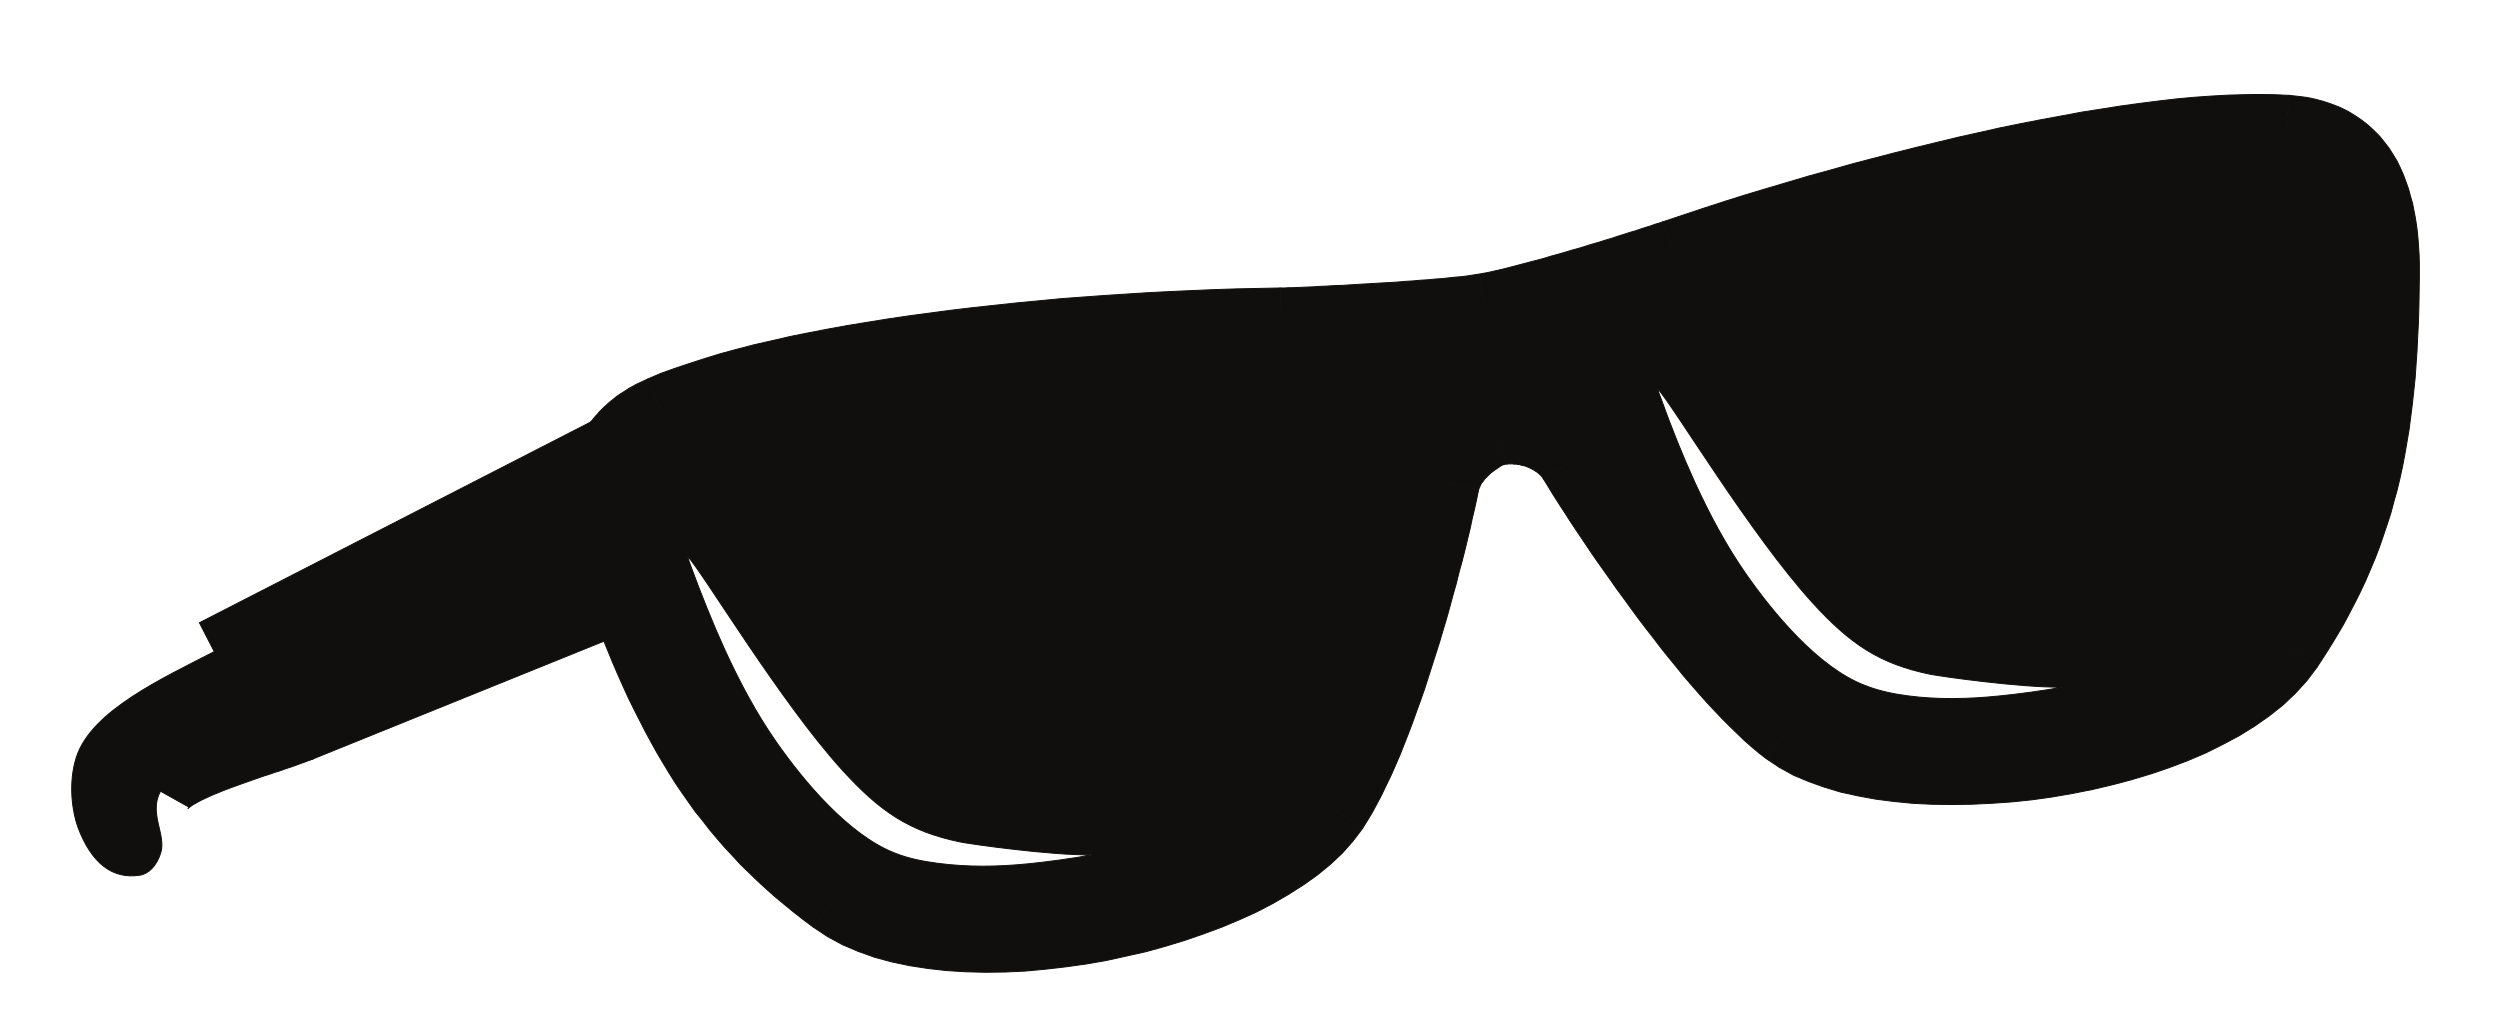 <?xml version="1.0" encoding="UTF-8"?>
<svg xmlns="http://www.w3.org/2000/svg" xmlns:xlink="http://www.w3.org/1999/xlink" width="302.5pt" height="123.75pt" viewBox="0 0 302.5 123.75" version="1.1">
<g id="surface1">
<path style="fill:none;stroke-width:0.12;stroke-linecap:butt;stroke-linejoin:round;stroke:rgb(6.476%,5.928%,5.235%);stroke-opacity:1;stroke-miterlimit:10;" d="M -0.001 0.001 L 4.733 6.321 L 5.671 5.696 L 6.772 5.103 L 8.022 4.536 L 9.437 4.024 L 10.999 3.599 L 12.671 3.204 L 14.429 2.892 L 16.327 2.638 L 18.284 2.466 L 20.323 2.353 L 22.421 2.298 L 24.577 2.353 L 26.761 2.438 L 28.972 2.606 L 31.183 2.86 L 33.421 3.177 L 35.605 3.544 L 37.812 3.97 L 39.968 4.478 L 42.097 5.048 L 44.163 5.669 L 46.175 6.349 L 48.077 7.087 L 49.917 7.853 L 51.647 8.704 L 53.265 9.583 L 54.765 10.517 L 56.128 11.45 L 57.347 12.442 L 58.421 13.438 L 59.327 14.431 L 60.097 15.45 L 66.644 11.056 L 65.425 9.438 L 64.034 7.907 L 62.503 6.462 L 60.858 5.161 L 59.073 3.911 L 57.202 2.751 L 55.218 1.7 L 53.179 0.681 L 51.054 -0.226 L 48.812 -1.077 L 46.573 -1.843 L 44.222 -2.55 L 41.866 -3.175 L 39.456 -3.741 L 37.022 -4.226 L 34.581 -4.647 L 32.147 -4.987 L 29.679 -5.245 L 27.214 -5.413 L 24.804 -5.526 L 22.421 -5.558 L 20.042 -5.526 L 17.718 -5.413 L 15.448 -5.187 L 13.237 -4.905 L 11.085 -4.507 L 9.015 -4.054 L 7.03 -3.456 L 5.132 -2.776 L 3.315 -2.015 L 1.616 -1.077 Z M -0.001 0.001 " transform="matrix(1,0,0,-1,213.712,91.79)"/>
<path style=" stroke:none;fill-rule:evenodd;fill:rgb(6.476%,5.928%,5.235%);fill-opacity:1;" d="M 213.711 91.789 L 218.445 85.469 L 219.383 86.094 L 220.484 86.688 L 221.734 87.254 L 223.148 87.766 L 224.711 88.191 L 226.383 88.586 L 228.141 88.898 L 230.039 89.152 L 231.996 89.324 L 234.035 89.438 L 236.133 89.492 L 238.289 89.438 L 240.473 89.352 L 242.684 89.184 L 244.895 88.93 L 247.133 88.613 L 249.316 88.246 L 251.523 87.82 L 253.68 87.312 L 255.809 86.742 L 257.875 86.121 L 259.887 85.441 L 261.789 84.703 L 263.629 83.938 L 265.359 83.086 L 266.977 82.207 L 268.477 81.273 L 269.84 80.34 L 271.059 79.348 L 272.133 78.352 L 273.039 77.359 L 273.809 76.34 L 280.355 80.734 L 279.137 82.352 L 277.746 83.883 L 276.215 85.328 L 274.57 86.629 L 272.785 87.879 L 270.914 89.039 L 268.93 90.09 L 266.891 91.109 L 264.766 92.016 L 262.523 92.867 L 260.285 93.633 L 257.934 94.34 L 255.578 94.965 L 253.168 95.531 L 250.734 96.016 L 248.293 96.438 L 245.859 96.777 L 243.391 97.035 L 240.926 97.203 L 238.516 97.316 L 236.133 97.348 L 233.754 97.316 L 231.43 97.203 L 229.16 96.977 L 226.949 96.695 L 224.797 96.297 L 222.727 95.844 L 220.742 95.246 L 218.844 94.566 L 217.027 93.805 L 215.328 92.867 Z M 213.711 91.789 "/>
<path style="fill:none;stroke-width:0.12;stroke-linecap:butt;stroke-linejoin:round;stroke:rgb(6.476%,5.928%,5.235%);stroke-opacity:1;stroke-miterlimit:10;" d="M -0.001 -0.001 L 6.745 4.108 L 7.312 3.175 L 7.909 2.241 L 8.53 1.218 L 9.187 0.198 L 9.862 -0.849 L 10.573 -1.927 L 11.312 -3.032 L 12.073 -4.138 L 12.843 -5.271 L 13.636 -6.407 L 14.429 -7.567 L 15.249 -8.731 L 16.101 -9.892 L 16.952 -11.028 L 17.8 -12.189 L 18.679 -13.321 L 19.562 -14.458 L 20.409 -15.564 L 21.288 -16.669 L 22.167 -17.743 L 23.046 -18.794 L 23.897 -19.814 L 24.745 -20.778 L 25.597 -21.743 L 26.421 -22.649 L 27.241 -23.497 L 28.062 -24.321 L 28.827 -25.087 L 29.62 -25.794 L 30.331 -26.419 L 31.038 -27.013 L 31.69 -27.524 L 26.956 -33.845 L 26.077 -33.165 L 25.198 -32.427 L 24.292 -31.634 L 23.413 -30.782 L 22.507 -29.903 L 21.601 -28.997 L 20.69 -28.036 L 19.757 -27.04 L 18.851 -26.021 L 17.913 -24.946 L 16.979 -23.868 L 16.069 -22.735 L 15.136 -21.599 L 14.229 -20.466 L 13.323 -19.274 L 12.413 -18.114 L 11.507 -16.923 L 10.632 -15.731 L 9.753 -14.513 L 8.87 -13.321 L 8.022 -12.103 L 7.171 -10.911 L 6.351 -9.751 L 5.558 -8.591 L 4.761 -7.399 L 3.995 -6.263 L 3.261 -5.157 L 2.55 -4.052 L 1.87 -3.005 L 1.218 -1.985 L 0.597 -0.966 Z M -0.001 -0.001 " transform="matrix(1,0,0,-1,186.755,57.944)"/>
<path style=" stroke:none;fill-rule:evenodd;fill:rgb(6.476%,5.928%,5.235%);fill-opacity:1;" d="M 186.754 57.945 L 193.5 53.836 L 194.066 54.77 L 194.664 55.703 L 195.285 56.727 L 195.941 57.746 L 196.617 58.793 L 197.328 59.871 L 198.066 60.977 L 198.828 62.082 L 199.598 63.215 L 200.391 64.352 L 201.184 65.512 L 202.004 66.676 L 202.855 67.836 L 203.707 68.973 L 204.555 70.133 L 205.434 71.266 L 206.316 72.402 L 207.164 73.508 L 208.043 74.613 L 208.922 75.688 L 209.801 76.738 L 210.652 77.758 L 211.5 78.723 L 212.352 79.688 L 213.176 80.594 L 213.996 81.441 L 214.816 82.266 L 215.582 83.031 L 216.375 83.738 L 217.086 84.363 L 217.793 84.957 L 218.445 85.469 L 213.711 91.789 L 212.832 91.109 L 211.953 90.371 L 211.047 89.578 L 210.168 88.727 L 209.262 87.848 L 208.355 86.941 L 207.445 85.98 L 206.512 84.984 L 205.605 83.965 L 204.668 82.891 L 203.734 81.812 L 202.824 80.68 L 201.891 79.543 L 200.984 78.41 L 200.078 77.219 L 199.168 76.059 L 198.262 74.867 L 197.387 73.676 L 196.508 72.457 L 195.625 71.266 L 194.777 70.047 L 193.926 68.855 L 193.105 67.695 L 192.312 66.535 L 191.516 65.344 L 190.75 64.207 L 190.016 63.102 L 189.305 61.996 L 188.625 60.949 L 187.973 59.93 L 187.352 58.91 Z M 186.754 57.945 "/>
<path style="fill:none;stroke-width:0.12;stroke-linecap:butt;stroke-linejoin:round;stroke:rgb(6.476%,5.928%,5.235%);stroke-opacity:1;stroke-miterlimit:10;" d="M -0.001 0.001 L -3.345 7.173 L -2.579 7.427 L -2.071 7.54 L -1.56 7.626 L -1.052 7.685 L -0.54 7.739 L -0.028 7.767 L 0.937 7.767 L 1.417 7.739 L 1.929 7.685 L 2.409 7.626 L 2.89 7.54 L 3.374 7.454 L 3.823 7.341 L 4.308 7.228 L 4.761 7.06 L 5.214 6.915 L 5.671 6.747 L 6.093 6.548 L 6.519 6.349 L 6.944 6.122 L 7.37 5.868 L 7.765 5.642 L 8.163 5.356 L 8.562 5.075 L 9.296 4.45 L 9.636 4.11 L 9.979 3.739 L 10.315 3.372 L 10.601 2.978 L 10.886 2.579 L 11.167 2.185 L 4.421 -1.929 L 4.362 -1.843 L 4.308 -1.729 L 4.222 -1.644 L 4.14 -1.558 L 4.054 -1.444 L 3.94 -1.358 L 3.823 -1.249 L 3.714 -1.163 L 3.601 -1.077 L 3.456 -0.991 L 3.288 -0.878 L 3.147 -0.796 L 2.976 -0.71 L 2.808 -0.624 L 2.636 -0.538 L 2.468 -0.479 L 2.296 -0.397 L 2.069 -0.339 L 1.897 -0.312 L 1.698 -0.257 L 1.503 -0.198 L 1.304 -0.171 L 1.077 -0.144 L 0.878 -0.144 L 0.651 -0.112 L 0.226 -0.112 L 0.026 -0.144 L -0.169 -0.144 L -0.368 -0.198 L -0.567 -0.226 L -0.767 -0.257 Z M -0.001 0.001 " transform="matrix(1,0,0,-1,182.333,56.017)"/>
<path style=" stroke:none;fill-rule:evenodd;fill:rgb(6.476%,5.928%,5.235%);fill-opacity:1;" d="M 182.332 56.016 L 178.988 48.844 L 179.754 48.59 L 180.262 48.477 L 180.773 48.391 L 181.281 48.332 L 181.793 48.277 L 182.305 48.25 L 183.27 48.25 L 183.75 48.277 L 184.262 48.332 L 184.742 48.391 L 185.223 48.477 L 185.707 48.562 L 186.156 48.676 L 186.641 48.789 L 187.094 48.957 L 187.547 49.102 L 188.004 49.27 L 188.426 49.469 L 188.852 49.668 L 189.277 49.895 L 189.703 50.148 L 190.098 50.375 L 190.496 50.66 L 190.895 50.941 L 191.629 51.566 L 191.969 51.906 L 192.312 52.277 L 192.648 52.645 L 192.934 53.039 L 193.219 53.438 L 193.5 53.832 L 186.754 57.945 L 186.695 57.859 L 186.641 57.746 L 186.555 57.66 L 186.473 57.574 L 186.387 57.461 L 186.273 57.375 L 186.156 57.266 L 186.047 57.18 L 185.934 57.094 L 185.789 57.008 L 185.621 56.895 L 185.48 56.812 L 185.309 56.727 L 185.141 56.641 L 184.969 56.555 L 184.801 56.496 L 184.629 56.414 L 184.402 56.355 L 184.23 56.328 L 184.031 56.273 L 183.836 56.215 L 183.637 56.188 L 183.41 56.16 L 183.211 56.16 L 182.984 56.129 L 182.559 56.129 L 182.359 56.16 L 182.164 56.16 L 181.965 56.215 L 181.766 56.242 L 181.566 56.273 Z M 182.332 56.016 "/>
<path style="fill:none;stroke-width:0.12;stroke-linecap:butt;stroke-linejoin:round;stroke:rgb(6.476%,5.928%,5.235%);stroke-opacity:1;stroke-miterlimit:10;" d="M 0.001 -0 L 1.814 -7.684 L 1.614 -7.738 L 1.415 -7.766 L 1.22 -7.766 L 1.021 -7.797 L 0.622 -7.797 L 0.427 -7.766 L 0.228 -7.738 L 0.056 -7.711 L -0.144 -7.652 L -0.311 -7.598 L -0.511 -7.539 L -0.683 -7.453 L -0.851 -7.371 L -1.022 -7.285 L -1.19 -7.199 L -1.331 -7.086 L -1.503 -6.973 L -1.784 -6.746 L -1.929 -6.606 L -2.042 -6.465 L -2.183 -6.32 L -2.296 -6.152 L -2.409 -6.012 L -2.495 -5.84 L -2.577 -5.672 L -2.663 -5.5 L -2.749 -5.301 L -2.835 -5.133 L -2.894 -4.934 L -2.948 -4.734 L -2.976 -4.535 L -3.007 -4.34 L -3.034 -4.141 L -3.034 -3.543 L -3.007 -3.371 L -2.976 -3.176 L -2.948 -2.977 L -2.894 -2.809 L -2.835 -2.606 L -2.776 -2.438 L -2.722 -2.27 L -2.636 -2.098 L -2.554 -1.93 L -2.436 -1.758 L -2.354 -1.59 L -2.237 -1.445 L -2.101 -1.305 L -1.983 -1.16 L -1.702 -0.879 L -1.561 -0.766 L -1.417 -0.652 L -1.245 -0.539 L -1.077 -0.426 L -0.905 -0.34 L -0.737 -0.258 L -0.565 -0.172 L -0.366 -0.113 L -0.171 -0.059 Z M 0.001 -0 " transform="matrix(1,0,0,-1,179.753,48.59)"/>
<path style=" stroke:none;fill-rule:evenodd;fill:rgb(6.476%,5.928%,5.235%);fill-opacity:1;" d="M 179.754 48.59 L 181.566 56.273 L 181.367 56.328 L 181.168 56.355 L 180.973 56.355 L 180.773 56.387 L 180.375 56.387 L 180.18 56.355 L 179.98 56.328 L 179.809 56.301 L 179.609 56.242 L 179.441 56.188 L 179.242 56.129 L 179.07 56.043 L 178.902 55.961 L 178.73 55.875 L 178.562 55.789 L 178.422 55.676 L 178.25 55.562 L 177.969 55.336 L 177.824 55.195 L 177.711 55.055 L 177.57 54.91 L 177.457 54.742 L 177.344 54.602 L 177.258 54.43 L 177.176 54.262 L 177.09 54.09 L 177.004 53.891 L 176.918 53.723 L 176.859 53.523 L 176.805 53.324 L 176.777 53.125 L 176.746 52.93 L 176.719 52.73 L 176.719 52.133 L 176.746 51.961 L 176.777 51.766 L 176.805 51.566 L 176.859 51.398 L 176.918 51.195 L 176.977 51.027 L 177.031 50.859 L 177.117 50.688 L 177.199 50.52 L 177.316 50.348 L 177.398 50.18 L 177.516 50.035 L 177.652 49.895 L 177.77 49.75 L 178.051 49.469 L 178.191 49.355 L 178.336 49.242 L 178.508 49.129 L 178.676 49.016 L 178.848 48.93 L 179.016 48.848 L 179.188 48.762 L 179.387 48.703 L 179.582 48.648 Z M 179.754 48.59 "/>
<path style="fill:none;stroke-width:0.12;stroke-linecap:butt;stroke-linejoin:round;stroke:rgb(6.476%,5.928%,5.235%);stroke-opacity:1;stroke-miterlimit:10;" d="M 0 0.001 L -7.711 1.587 L -7.652 1.985 L -7.539 2.384 L -7.426 2.724 L -7.285 3.118 L -7.144 3.458 L -6.973 3.802 L -6.805 4.142 L -6.633 4.478 L -6.434 4.817 L -6.234 5.134 L -6.035 5.442 L -5.812 5.755 L -5.586 6.036 L -5.328 6.321 L -5.074 6.634 L -4.848 6.915 L -4.594 7.173 L -4.309 7.454 L -4.055 7.712 L -3.769 7.939 L -3.461 8.192 L -3.176 8.419 L -2.891 8.677 L -2.578 8.899 L -2.269 9.103 L -1.953 9.325 L -1.273 9.724 L -0.937 9.923 L -0.598 10.095 L -0.254 10.29 L 0.086 10.462 L 3.43 3.29 L 3.031 3.118 L 2.863 3.032 L 2.691 2.919 L 2.523 2.81 L 2.352 2.692 L 2.184 2.579 L 2.012 2.47 L 1.871 2.353 L 1.699 2.239 L 1.418 2.013 L 1.305 1.899 L 1.16 1.759 L 1.051 1.646 L 0.938 1.532 L 0.82 1.419 L 0.707 1.306 L 0.621 1.161 L 0.539 1.052 L 0.453 0.939 L 0.367 0.853 L 0.313 0.739 L 0.258 0.622 L 0.199 0.54 L 0.172 0.427 L 0.113 0.341 L 0.086 0.259 L 0.059 0.2 L 0.027 0.114 L 0.027 0.06 Z M 0 0.001 " transform="matrix(1,0,0,-1,178.902,59.306)"/>
<path style=" stroke:none;fill-rule:evenodd;fill:rgb(6.476%,5.928%,5.235%);fill-opacity:1;" d="M 178.902 59.305 L 171.191 57.719 L 171.25 57.32 L 171.363 56.922 L 171.477 56.582 L 171.617 56.188 L 171.758 55.848 L 171.93 55.504 L 172.098 55.164 L 172.27 54.828 L 172.469 54.488 L 172.668 54.172 L 172.867 53.863 L 173.09 53.551 L 173.316 53.27 L 173.574 52.984 L 173.828 52.672 L 174.055 52.391 L 174.309 52.133 L 174.594 51.852 L 174.848 51.594 L 175.133 51.367 L 175.441 51.113 L 175.727 50.887 L 176.012 50.629 L 176.324 50.406 L 176.633 50.203 L 176.949 49.98 L 177.629 49.582 L 177.965 49.383 L 178.305 49.211 L 178.648 49.016 L 178.988 48.844 L 182.332 56.016 L 181.934 56.188 L 181.766 56.273 L 181.594 56.387 L 181.426 56.496 L 181.254 56.613 L 181.086 56.727 L 180.914 56.836 L 180.773 56.953 L 180.602 57.066 L 180.32 57.293 L 180.207 57.406 L 180.062 57.547 L 179.953 57.66 L 179.84 57.773 L 179.723 57.887 L 179.609 58 L 179.523 58.145 L 179.441 58.254 L 179.355 58.367 L 179.27 58.453 L 179.215 58.566 L 179.16 58.684 L 179.102 58.766 L 179.074 58.879 L 179.016 58.965 L 178.988 59.047 L 178.961 59.105 L 178.93 59.191 L 178.93 59.246 Z M 178.902 59.305 "/>
<path style="fill:none;stroke-width:0.12;stroke-linecap:butt;stroke-linejoin:round;stroke:rgb(6.476%,5.928%,5.235%);stroke-opacity:1;stroke-miterlimit:10;" d="M -0 -0.001 L -6.574 4.366 L -6.121 5.046 L -5.672 5.839 L -5.188 6.69 L -4.703 7.624 L -4.223 8.616 L -3.77 9.64 L -3.262 10.745 L -2.777 11.878 L -2.297 13.038 L -1.813 14.257 L -1.359 15.507 L -0.879 16.78 L -0.426 18.085 L 0.48 20.749 L 0.937 22.108 L 1.359 23.472 L 1.758 24.858 L 2.184 26.222 L 2.578 27.581 L 2.977 28.972 L 3.344 30.304 L 3.715 31.663 L 4.055 32.995 L 4.395 34.3 L 4.703 35.573 L 5.016 36.823 L 5.301 38.042 L 5.586 39.233 L 5.84 40.366 L 6.094 41.472 L 6.32 42.519 L 14.031 40.933 L 13.805 39.827 L 13.551 38.663 L 13.266 37.476 L 13.012 36.257 L 12.699 34.979 L 12.387 33.675 L 12.047 32.343 L 11.68 31.011 L 11.34 29.62 L 10.941 28.233 L 10.57 26.843 L 10.176 25.429 L 9.75 24.011 L 9.324 22.565 L 7.512 16.894 L 7.027 15.507 L 6.52 14.116 L 6.035 12.757 L 5.527 11.425 L 5.016 10.12 L 4.508 8.843 L 3.969 7.597 L 3.43 6.378 L 2.863 5.218 L 2.324 4.081 L 1.758 3.007 L 1.191 1.956 L 0.594 0.964 Z M -0 -0.001 " transform="matrix(1,0,0,-1,164.871,100.237)"/>
<path style=" stroke:none;fill-rule:evenodd;fill:rgb(6.476%,5.928%,5.235%);fill-opacity:1;" d="M 164.871 100.238 L 158.297 95.871 L 158.75 95.191 L 159.199 94.398 L 159.684 93.547 L 160.168 92.613 L 160.648 91.621 L 161.102 90.598 L 161.609 89.492 L 162.094 88.359 L 162.574 87.199 L 163.059 85.98 L 163.512 84.73 L 163.992 83.457 L 164.445 82.152 L 165.352 79.488 L 165.809 78.129 L 166.23 76.766 L 166.629 75.379 L 167.055 74.016 L 167.449 72.656 L 167.848 71.266 L 168.215 69.934 L 168.586 68.574 L 168.926 67.242 L 169.266 65.938 L 169.574 64.664 L 169.887 63.414 L 170.172 62.195 L 170.457 61.004 L 170.711 59.871 L 170.965 58.766 L 171.191 57.719 L 178.902 59.305 L 178.676 60.41 L 178.422 61.574 L 178.137 62.762 L 177.883 63.98 L 177.57 65.258 L 177.258 66.562 L 176.918 67.895 L 176.551 69.227 L 176.211 70.617 L 175.812 72.004 L 175.441 73.395 L 175.047 74.809 L 174.621 76.227 L 174.195 77.672 L 172.383 83.344 L 171.898 84.73 L 171.391 86.121 L 170.906 87.48 L 170.398 88.812 L 169.887 90.117 L 169.379 91.395 L 168.84 92.641 L 168.301 93.859 L 167.734 95.02 L 167.195 96.156 L 166.629 97.23 L 166.062 98.281 L 165.465 99.273 Z M 164.871 100.238 "/>
<path style="fill:none;stroke-width:0.12;stroke-linecap:butt;stroke-linejoin:round;stroke:rgb(6.476%,5.928%,5.235%);stroke-opacity:1;stroke-miterlimit:10;" d="M -0 -0.001 L 4.675 6.319 L 5.726 5.612 L 6.945 4.987 L 8.277 4.394 L 9.75 3.886 L 11.367 3.46 L 13.097 3.089 L 14.91 2.808 L 16.808 2.608 L 18.824 2.468 L 20.863 2.409 L 22.988 2.437 L 25.144 2.554 L 27.328 2.749 L 29.539 2.976 L 31.75 3.315 L 33.96 3.714 L 36.171 4.167 L 38.324 4.706 L 40.476 5.272 L 42.546 5.897 L 44.589 6.577 L 46.546 7.343 L 48.414 8.136 L 50.23 8.956 L 51.902 9.808 L 53.492 10.714 L 54.933 11.62 L 56.238 12.585 L 57.402 13.522 L 58.394 14.483 L 59.246 15.394 L 59.894 16.3 L 66.472 11.933 L 65.308 10.401 L 64.035 8.956 L 62.589 7.597 L 61.031 6.319 L 59.328 5.104 L 57.543 3.968 L 55.644 2.862 L 53.687 1.843 L 51.621 0.905 L 49.464 -0.001 L 47.253 -0.821 L 44.957 -1.614 L 42.632 -2.325 L 40.281 -2.978 L 37.871 -3.517 L 35.433 -4.056 L 32.996 -4.478 L 30.558 -4.817 L 28.089 -5.103 L 25.652 -5.329 L 23.246 -5.442 L 20.835 -5.474 L 18.484 -5.415 L 16.156 -5.271 L 13.89 -5.017 L 11.679 -4.677 L 9.523 -4.224 L 7.425 -3.657 L 5.441 -2.946 L 3.515 -2.126 L 1.699 -1.134 Z M -0 -0.001 " transform="matrix(1,0,0,-1,98.399,112.171)"/>
<path style=" stroke:none;fill-rule:evenodd;fill:rgb(6.476%,5.928%,5.235%);fill-opacity:1;" d="M 98.398 112.172 L 103.074 105.852 L 104.125 106.559 L 105.344 107.184 L 106.676 107.777 L 108.148 108.285 L 109.766 108.711 L 111.496 109.082 L 113.309 109.363 L 115.207 109.562 L 117.223 109.703 L 119.262 109.762 L 121.387 109.734 L 123.543 109.617 L 125.727 109.422 L 127.938 109.195 L 130.148 108.855 L 132.359 108.457 L 134.57 108.004 L 136.723 107.465 L 138.875 106.898 L 140.945 106.273 L 142.988 105.594 L 144.945 104.828 L 146.812 104.035 L 148.629 103.215 L 150.301 102.363 L 151.891 101.457 L 153.332 100.551 L 154.637 99.586 L 155.801 98.648 L 156.793 97.688 L 157.645 96.777 L 158.293 95.871 L 164.871 100.238 L 163.707 101.77 L 162.434 103.215 L 160.988 104.574 L 159.43 105.852 L 157.727 107.066 L 155.941 108.203 L 154.043 109.309 L 152.086 110.328 L 150.02 111.266 L 147.863 112.172 L 145.652 112.992 L 143.355 113.785 L 141.031 114.496 L 138.68 115.148 L 136.27 115.688 L 133.832 116.227 L 131.395 116.648 L 128.957 116.988 L 126.488 117.273 L 124.051 117.5 L 121.645 117.613 L 119.234 117.645 L 116.883 117.586 L 114.555 117.441 L 112.289 117.188 L 110.078 116.848 L 107.922 116.395 L 105.824 115.828 L 103.84 115.117 L 101.914 114.297 L 100.098 113.305 Z M 98.398 112.172 "/>
<path style="fill:none;stroke-width:0.12;stroke-linecap:butt;stroke-linejoin:round;stroke:rgb(6.476%,5.928%,5.235%);stroke-opacity:1;stroke-miterlimit:10;" d="M -0 -0 L -2.977 7.312 L 2.21 5.047 L 2.808 3.484 L 3.402 1.984 L 3.996 0.512 L 4.593 -0.938 L 5.187 -2.324 L 5.812 -3.688 L 6.406 -4.988 L 7.031 -6.293 L 7.656 -7.539 L 8.277 -8.762 L 8.929 -9.922 L 9.554 -11.082 L 10.207 -12.188 L 10.886 -13.293 L 11.566 -14.344 L 12.273 -15.395 L 12.984 -16.41 L 13.718 -17.402 L 14.457 -18.367 L 15.222 -19.332 L 15.988 -20.27 L 16.781 -21.176 L 17.605 -22.082 L 18.484 -22.988 L 19.363 -23.867 L 20.269 -24.719 L 21.175 -25.566 L 22.14 -26.418 L 23.132 -27.27 L 24.152 -28.094 L 25.23 -28.941 L 26.304 -29.766 L 21.628 -36.086 L 20.41 -35.18 L 19.25 -34.27 L 18.113 -33.336 L 16.98 -32.398 L 15.902 -31.438 L 14.855 -30.473 L 13.832 -29.481 L 12.812 -28.488 L 11.878 -27.469 L 10.914 -26.445 L 10.007 -25.398 L 9.101 -24.32 L 8.25 -23.215 L 7.371 -22.141 L 6.546 -20.977 L 5.753 -19.844 L 4.96 -18.68 L 4.195 -17.461 L 3.46 -16.242 L 2.722 -14.996 L 2.011 -13.719 L 1.304 -12.414 L -0.055 -9.75 L -0.739 -8.363 L -1.387 -6.945 L -2.04 -5.473 L -2.665 -4.023 L -3.29 -2.492 L -3.911 -0.965 L -4.563 0.652 L -5.188 2.269 Z M -0 -0 " transform="matrix(1,0,0,-1,76.77,76.086)"/>
<path style=" stroke:none;fill-rule:evenodd;fill:rgb(6.476%,5.928%,5.235%);fill-opacity:1;" d="M 76.77 76.086 L 73.793 68.773 L 78.98 71.039 L 79.578 72.602 L 80.172 74.102 L 80.766 75.574 L 81.363 77.023 L 81.957 78.41 L 82.582 79.773 L 83.176 81.074 L 83.801 82.379 L 84.426 83.625 L 85.047 84.848 L 85.699 86.008 L 86.324 87.168 L 86.977 88.273 L 87.656 89.379 L 88.336 90.43 L 89.043 91.48 L 89.754 92.496 L 90.488 93.488 L 91.227 94.453 L 91.992 95.418 L 92.758 96.355 L 93.551 97.262 L 94.375 98.168 L 95.254 99.074 L 96.133 99.953 L 97.039 100.805 L 97.945 101.652 L 98.91 102.504 L 99.902 103.355 L 100.922 104.18 L 102 105.027 L 103.074 105.852 L 98.398 112.172 L 97.18 111.266 L 96.02 110.355 L 94.883 109.422 L 93.75 108.484 L 92.672 107.523 L 91.625 106.559 L 90.602 105.566 L 89.582 104.574 L 88.648 103.555 L 87.684 102.531 L 86.777 101.484 L 85.871 100.406 L 85.02 99.301 L 84.141 98.227 L 83.316 97.062 L 82.523 95.93 L 81.73 94.766 L 80.965 93.547 L 80.23 92.328 L 79.492 91.082 L 78.781 89.805 L 78.074 88.5 L 76.715 85.836 L 76.031 84.449 L 75.383 83.031 L 74.73 81.559 L 74.105 80.109 L 73.48 78.578 L 72.859 77.051 L 72.207 75.434 L 71.582 73.816 Z M 76.77 76.086 "/>
<path style="fill:none;stroke-width:0.12;stroke-linecap:butt;stroke-linejoin:round;stroke:rgb(6.476%,5.928%,5.235%);stroke-opacity:1;stroke-miterlimit:10;" d="M -0.001 0.001 L -7.399 -2.776 L -7.454 -2.577 L -7.512 -2.382 L -7.567 -2.21 L -7.594 -2.015 L -7.626 -1.815 L -7.626 -1.616 L -7.653 -1.417 L -7.626 -1.245 L -7.626 -1.05 L -7.594 -0.851 L -7.567 -0.651 L -7.54 -0.483 L -7.485 -0.284 L -7.426 -0.112 L -7.372 0.056 L -7.286 0.228 L -7.2 0.395 L -7.114 0.567 L -7.032 0.735 L -6.915 0.907 L -6.688 1.188 L -6.547 1.333 L -6.407 1.474 L -6.262 1.587 L -6.122 1.728 L -5.954 1.845 L -5.809 1.954 L -5.641 2.04 L -5.469 2.126 L -5.27 2.212 L -5.075 2.298 L -4.903 2.38 L -4.704 2.438 L -4.508 2.466 L -4.11 2.52 L -3.942 2.552 L -3.344 2.552 L -3.145 2.52 L -2.977 2.493 L -2.778 2.438 L -2.606 2.411 L -2.411 2.353 L -2.239 2.267 L -2.071 2.212 L -1.727 2.04 L -1.559 1.927 L -1.419 1.813 L -1.274 1.7 L -1.106 1.587 L -0.961 1.474 L -0.848 1.333 L -0.708 1.188 L -0.594 1.048 L -0.481 0.88 L -0.368 0.708 L -0.254 0.54 L -0.169 0.368 L -0.086 0.2 Z M -0.001 0.001 " transform="matrix(1,0,0,-1,78.981,71.04)"/>
<path style=" stroke:none;fill-rule:evenodd;fill:rgb(6.476%,5.928%,5.235%);fill-opacity:1;" d="M 78.98 71.039 L 71.582 73.816 L 71.527 73.617 L 71.469 73.422 L 71.414 73.25 L 71.387 73.055 L 71.355 72.855 L 71.355 72.656 L 71.328 72.457 L 71.355 72.285 L 71.355 72.09 L 71.387 71.891 L 71.414 71.691 L 71.441 71.523 L 71.496 71.324 L 71.555 71.152 L 71.609 70.984 L 71.695 70.812 L 71.781 70.645 L 71.867 70.473 L 71.949 70.305 L 72.066 70.133 L 72.293 69.852 L 72.434 69.707 L 72.574 69.566 L 72.719 69.453 L 72.859 69.312 L 73.027 69.195 L 73.172 69.086 L 73.34 69 L 73.512 68.914 L 73.711 68.828 L 73.906 68.742 L 74.078 68.66 L 74.277 68.602 L 74.473 68.574 L 74.871 68.52 L 75.039 68.488 L 75.637 68.488 L 75.836 68.52 L 76.004 68.547 L 76.203 68.602 L 76.375 68.629 L 76.57 68.688 L 76.742 68.773 L 76.91 68.828 L 77.254 69 L 77.422 69.113 L 77.562 69.227 L 77.707 69.34 L 77.875 69.453 L 78.02 69.566 L 78.133 69.707 L 78.273 69.852 L 78.387 69.992 L 78.5 70.16 L 78.613 70.332 L 78.727 70.5 L 78.812 70.672 L 78.895 70.84 Z M 78.98 71.039 "/>
<path style="fill:none;stroke-width:0.12;stroke-linecap:butt;stroke-linejoin:round;stroke:rgb(6.476%,5.928%,5.235%);stroke-opacity:1;stroke-miterlimit:10;" d="M 0.001 0.001 L -2.976 7.313 L 35.829 23.017 L 38.806 15.704 Z M 0.001 0.001 " transform="matrix(1,0,0,-1,37.964,91.79)"/>
<path style=" stroke:none;fill-rule:evenodd;fill:rgb(6.476%,5.928%,5.235%);fill-opacity:1;" d="M 37.965 91.789 L 34.988 84.477 L 73.793 68.773 L 76.77 76.086 Z M 37.965 91.789 "/>
<path style="fill:none;stroke-width:0.12;stroke-linecap:butt;stroke-linejoin:round;stroke:rgb(6.476%,5.928%,5.235%);stroke-opacity:1;stroke-miterlimit:10;" d="M 0 0 L 2.977 -7.312 L 2.778 -7.398 L 2.579 -7.453 L 2.379 -7.512 L 2.211 -7.539 L 2.012 -7.566 L 1.813 -7.598 L 1.047 -7.598 L 0.848 -7.566 L 0.653 -7.512 L 0.481 -7.484 L 0.309 -7.426 L 0.114 -7.371 L -0.058 -7.285 L -0.226 -7.23 L -0.398 -7.144 L -0.566 -7.027 L -0.738 -6.945 L -1.019 -6.719 L -1.164 -6.578 L -1.304 -6.465 L -1.445 -6.32 L -1.558 -6.148 L -1.703 -6.012 L -1.816 -5.84 L -1.902 -5.668 L -2.011 -5.5 L -2.097 -5.328 L -2.183 -5.133 L -2.242 -4.961 L -2.351 -4.562 L -2.41 -4.363 L -2.437 -4.195 L -2.464 -3.996 L -2.464 -3.402 L -2.437 -3.23 L -2.41 -3.031 L -2.382 -2.836 L -2.324 -2.664 L -2.296 -2.465 L -2.21 -2.297 L -2.156 -2.125 L -2.07 -1.957 L -1.984 -1.785 L -1.902 -1.617 L -1.785 -1.445 L -1.671 -1.305 L -1.558 -1.16 L -1.445 -0.992 L -1.304 -0.879 L -1.164 -0.734 L -1.019 -0.594 L -0.878 -0.48 L -0.71 -0.367 L -0.539 -0.254 L -0.371 -0.172 L -0.199 -0.086 Z M 0 0 " transform="matrix(1,0,0,-1,34.988,84.477)"/>
<path style=" stroke:none;fill-rule:evenodd;fill:rgb(6.476%,5.928%,5.235%);fill-opacity:1;" d="M 34.988 84.477 L 37.965 91.789 L 37.766 91.875 L 37.566 91.93 L 37.367 91.988 L 37.199 92.016 L 37 92.043 L 36.801 92.074 L 36.035 92.074 L 35.836 92.043 L 35.641 91.988 L 35.469 91.961 L 35.297 91.902 L 35.102 91.848 L 34.93 91.762 L 34.762 91.707 L 34.59 91.621 L 34.422 91.504 L 34.25 91.422 L 33.969 91.195 L 33.824 91.055 L 33.684 90.941 L 33.543 90.797 L 33.43 90.625 L 33.285 90.488 L 33.172 90.316 L 33.086 90.145 L 32.977 89.977 L 32.891 89.805 L 32.805 89.609 L 32.746 89.438 L 32.637 89.039 L 32.578 88.84 L 32.551 88.672 L 32.523 88.473 L 32.523 87.879 L 32.551 87.707 L 32.578 87.508 L 32.605 87.312 L 32.664 87.141 L 32.691 86.941 L 32.777 86.773 L 32.832 86.602 L 32.918 86.434 L 33.004 86.262 L 33.086 86.094 L 33.203 85.922 L 33.316 85.781 L 33.43 85.637 L 33.543 85.469 L 33.684 85.355 L 33.824 85.211 L 33.969 85.07 L 34.109 84.957 L 34.277 84.844 L 34.449 84.73 L 34.617 84.648 L 34.789 84.562 Z M 34.988 84.477 "/>
<path style="fill:none;stroke-width:0.12;stroke-linecap:butt;stroke-linejoin:round;stroke:rgb(6.476%,5.928%,5.235%);stroke-opacity:1;stroke-miterlimit:10;" d="M 0 0.001 L -6.886 3.853 L -6.433 4.536 L -5.925 5.13 L -5.414 5.669 L -4.875 6.122 L -4.335 6.548 L -3.769 6.888 L -3.203 7.255 L -2.609 7.567 L -2.011 7.88 L -1.39 8.192 L -0.765 8.474 L -0.14 8.759 L 0.512 9.013 L 1.192 9.298 L 1.844 9.552 L 2.524 9.81 L 3.883 10.317 L 4.563 10.544 L 5.247 10.77 L 6.606 11.224 L 7.231 11.45 L 7.879 11.649 L 8.504 11.876 L 9.098 12.075 L 9.696 12.274 L 10.262 12.474 L 10.774 12.642 L 11.254 12.841 L 11.735 13.013 L 12.133 13.181 L 15.11 5.868 L 14.571 5.669 L 14.004 5.442 L 13.438 5.243 L 12.84 5.017 L 11.653 4.618 L 11.028 4.392 L 10.375 4.196 L 9.75 3.97 L 9.098 3.77 L 8.45 3.544 L 7.797 3.317 L 7.172 3.091 L 6.52 2.864 L 5.895 2.638 L 5.247 2.407 L 4.649 2.181 L 4.055 1.954 L 3.516 1.728 L 2.95 1.501 L 2.438 1.274 L 1.958 1.048 L 1.532 0.849 L 1.106 0.622 L 0.766 0.427 L 0.454 0.255 L 0.227 0.087 L 0.028 -0.058 L -0.054 -0.144 L -0.113 -0.171 L -0.054 -0.112 Z M 0 0.001 " transform="matrix(1,0,0,-1,22.855,97.657)"/>
<path style=" stroke:none;fill-rule:evenodd;fill:rgb(6.476%,5.928%,5.235%);fill-opacity:1;" d="M 22.855 97.656 L 15.969 93.805 L 16.422 93.121 L 16.93 92.527 L 17.441 91.988 L 17.98 91.535 L 18.52 91.109 L 19.086 90.77 L 19.652 90.402 L 20.246 90.09 L 20.844 89.777 L 21.465 89.465 L 22.09 89.184 L 22.715 88.898 L 23.367 88.645 L 24.047 88.359 L 24.699 88.105 L 25.379 87.848 L 26.738 87.34 L 27.418 87.113 L 28.102 86.887 L 29.461 86.434 L 30.086 86.207 L 30.734 86.008 L 31.359 85.781 L 31.953 85.582 L 32.551 85.383 L 33.117 85.184 L 33.629 85.016 L 34.109 84.816 L 34.59 84.645 L 34.988 84.477 L 37.965 91.789 L 37.426 91.988 L 36.859 92.215 L 36.293 92.414 L 35.695 92.641 L 34.508 93.039 L 33.883 93.266 L 33.23 93.461 L 32.605 93.688 L 31.953 93.887 L 31.305 94.113 L 30.652 94.34 L 30.027 94.566 L 29.375 94.793 L 28.75 95.02 L 28.102 95.25 L 27.504 95.477 L 26.91 95.703 L 26.371 95.93 L 25.805 96.156 L 25.293 96.383 L 24.812 96.609 L 24.387 96.809 L 23.961 97.035 L 23.621 97.23 L 23.309 97.402 L 23.082 97.57 L 22.883 97.715 L 22.801 97.801 L 22.742 97.828 L 22.801 97.77 Z M 22.855 97.656 "/>
<path style="fill:none;stroke-width:0.12;stroke-linecap:butt;stroke-linejoin:round;stroke:rgb(6.476%,5.928%,5.235%);stroke-opacity:1;stroke-miterlimit:10;" d="M 0.001 -0 L -1.53 -1.391 L -49.776 -26.137 L -53.378 -19.137 L -5.132 5.613 Z M 0.001 -0 " transform="matrix(1,0,0,-1,77.507,56.215)"/>
<path style=" stroke:none;fill-rule:evenodd;fill:rgb(6.476%,5.928%,5.235%);fill-opacity:1;" d="M 77.508 56.215 L 75.977 57.605 L 27.73 82.352 L 24.129 75.352 L 72.375 50.602 Z M 77.508 56.215 "/>
<path style="fill:none;stroke-width:0.12;stroke-linecap:butt;stroke-linejoin:round;stroke:rgb(6.476%,5.928%,5.235%);stroke-opacity:1;stroke-miterlimit:10;" d="M -0 -0.001 L -3.602 7.003 L -3.402 7.089 L -3.231 7.171 L -3.031 7.257 L -2.836 7.315 L -2.664 7.343 L -2.465 7.397 L -2.27 7.429 L -2.098 7.429 L -1.898 7.456 L -1.699 7.456 L -1.504 7.429 L -1.332 7.429 L -1.133 7.397 L -0.965 7.343 L -0.766 7.315 L -0.598 7.257 L -0.395 7.198 L -0.227 7.116 L -0.059 7.03 L 0.113 6.944 L 0.281 6.858 L 0.426 6.745 L 0.594 6.632 L 0.738 6.522 L 0.879 6.405 L 1.019 6.265 L 1.133 6.124 L 1.273 5.979 L 1.391 5.812 L 1.504 5.644 L 1.613 5.472 L 1.699 5.3 L 1.785 5.104 L 1.871 4.933 L 1.926 4.733 L 1.984 4.565 L 2.043 4.366 L 2.07 4.167 L 2.098 3.995 L 2.125 3.8 L 2.125 3.233 L 2.07 2.835 L 2.043 2.663 L 2.012 2.468 L 1.957 2.296 L 1.871 2.128 L 1.812 1.929 L 1.73 1.757 L 1.644 1.589 L 1.559 1.444 L 1.445 1.276 L 1.332 1.136 L 1.219 0.964 L 1.078 0.823 L 0.965 0.683 L 0.82 0.565 L 0.652 0.425 L 0.512 0.312 L 0.34 0.198 L 0.172 0.085 Z M -0 -0.001 " transform="matrix(1,0,0,-1,75.977,57.605)"/>
<path style=" stroke:none;fill-rule:evenodd;fill:rgb(6.476%,5.928%,5.235%);fill-opacity:1;" d="M 75.977 57.605 L 72.375 50.602 L 72.574 50.516 L 72.746 50.434 L 72.945 50.348 L 73.141 50.289 L 73.312 50.262 L 73.512 50.207 L 73.707 50.176 L 73.879 50.176 L 74.078 50.148 L 74.277 50.148 L 74.473 50.176 L 74.645 50.176 L 74.844 50.207 L 75.012 50.262 L 75.211 50.289 L 75.379 50.348 L 75.582 50.406 L 75.75 50.488 L 75.918 50.574 L 76.09 50.66 L 76.258 50.746 L 76.402 50.859 L 76.57 50.973 L 76.715 51.082 L 76.855 51.199 L 76.996 51.34 L 77.109 51.48 L 77.25 51.625 L 77.367 51.793 L 77.48 51.961 L 77.59 52.133 L 77.676 52.305 L 77.762 52.5 L 77.848 52.672 L 77.902 52.871 L 77.961 53.039 L 78.02 53.238 L 78.047 53.438 L 78.074 53.609 L 78.102 53.805 L 78.102 54.371 L 78.047 54.77 L 78.02 54.941 L 77.988 55.137 L 77.934 55.309 L 77.848 55.477 L 77.789 55.676 L 77.707 55.848 L 77.621 56.016 L 77.535 56.16 L 77.422 56.328 L 77.309 56.469 L 77.195 56.641 L 77.055 56.781 L 76.941 56.922 L 76.797 57.039 L 76.629 57.18 L 76.488 57.293 L 76.316 57.406 L 76.148 57.52 Z M 75.977 57.605 "/>
<path style="fill:none;stroke-width:0.12;stroke-linecap:butt;stroke-linejoin:round;stroke:rgb(6.476%,5.928%,5.235%);stroke-opacity:1;stroke-miterlimit:10;" d="M 0.001 0.001 L 3.119 -7.229 L 2.919 -7.343 L 2.72 -7.429 L 2.552 -7.511 L 2.38 -7.597 L 2.181 -7.71 L 2.013 -7.796 L 1.873 -7.882 L 1.701 -7.968 L 1.533 -8.05 L 1.388 -8.163 L 1.107 -8.335 L 0.994 -8.448 L 0.849 -8.534 L 0.709 -8.647 L 0.595 -8.729 L 0.482 -8.843 L 0.255 -9.015 L -0.057 -9.327 L -0.143 -9.409 L -0.225 -9.526 L -0.311 -9.608 L -0.483 -9.835 L -0.569 -9.921 L -0.624 -10.034 L -0.709 -10.147 L -0.764 -10.233 L -0.85 -10.347 L -7.51 -6.124 L -7.37 -5.866 L -7.202 -5.644 L -7.03 -5.413 L -6.862 -5.159 L -6.663 -4.933 L -6.491 -4.706 L -6.291 -4.479 L -6.096 -4.28 L -5.924 -4.054 L -5.272 -3.401 L -5.045 -3.202 L -4.846 -3.007 L -4.62 -2.808 L -4.366 -2.608 L -4.139 -2.436 L -3.913 -2.241 L -3.659 -2.042 L -3.401 -1.87 L -3.147 -1.702 L -2.862 -1.53 L -2.608 -1.362 L -2.354 -1.19 L -2.069 -1.022 L -1.788 -0.878 L -1.502 -0.71 L -1.217 -0.565 L -0.909 -0.425 L -0.596 -0.284 L -0.311 -0.144 Z M 0.001 0.001 " transform="matrix(1,0,0,-1,78.358,45.868)"/>
<path style=" stroke:none;fill-rule:evenodd;fill:rgb(6.476%,5.928%,5.235%);fill-opacity:1;" d="M 78.359 45.867 L 81.477 53.098 L 81.277 53.211 L 81.078 53.297 L 80.91 53.379 L 80.738 53.465 L 80.539 53.578 L 80.371 53.664 L 80.23 53.75 L 80.059 53.836 L 79.891 53.918 L 79.746 54.031 L 79.465 54.203 L 79.352 54.316 L 79.207 54.402 L 79.066 54.516 L 78.953 54.598 L 78.84 54.711 L 78.613 54.883 L 78.301 55.195 L 78.215 55.277 L 78.133 55.395 L 78.047 55.477 L 77.875 55.703 L 77.789 55.789 L 77.734 55.902 L 77.648 56.016 L 77.594 56.102 L 77.508 56.215 L 70.848 51.992 L 70.988 51.734 L 71.156 51.512 L 71.328 51.281 L 71.496 51.027 L 71.695 50.801 L 71.867 50.574 L 72.066 50.348 L 72.262 50.148 L 72.434 49.922 L 73.086 49.27 L 73.312 49.07 L 73.512 48.875 L 73.738 48.676 L 73.992 48.477 L 74.219 48.305 L 74.445 48.109 L 74.699 47.91 L 74.957 47.738 L 75.211 47.57 L 75.496 47.398 L 75.75 47.23 L 76.004 47.059 L 76.289 46.891 L 76.57 46.746 L 76.855 46.578 L 77.141 46.434 L 77.449 46.293 L 77.762 46.152 L 78.047 46.012 Z M 78.359 45.867 "/>
<path style="fill:none;stroke-width:0.12;stroke-linecap:butt;stroke-linejoin:round;stroke:rgb(6.476%,5.928%,5.235%);stroke-opacity:1;stroke-miterlimit:10;" d="M 0.002 -0.001 L 0.084 -7.88 L -2.439 -7.938 L -4.99 -7.993 L -7.568 -8.075 L -10.178 -8.192 L -12.783 -8.306 L -15.42 -8.446 L -18.029 -8.587 L -20.693 -8.786 L -23.303 -8.985 L -25.936 -9.185 L -28.545 -9.411 L -31.154 -9.665 L -33.732 -9.923 L -36.311 -10.231 L -38.834 -10.517 L -41.33 -10.825 L -43.795 -11.196 L -46.232 -11.536 L -48.615 -11.903 L -50.939 -12.329 L -53.232 -12.728 L -55.443 -13.149 L -57.6 -13.606 L -59.67 -14.06 L -61.709 -14.54 L -63.639 -15.02 L -65.51 -15.532 L -67.295 -16.044 L -68.967 -16.579 L -70.553 -17.149 L -72.029 -17.716 L -73.416 -18.255 L -76.533 -11.024 L -74.947 -10.345 L -73.221 -9.724 L -71.432 -9.126 L -69.592 -8.532 L -67.662 -7.938 L -65.65 -7.395 L -63.58 -6.856 L -61.455 -6.376 L -59.244 -5.864 L -56.975 -5.411 L -54.65 -4.962 L -52.272 -4.532 L -49.861 -4.138 L -47.397 -3.739 L -44.9 -3.372 L -39.799 -2.692 L -37.189 -2.38 L -34.58 -2.099 L -31.92 -1.813 L -29.252 -1.56 L -26.588 -1.302 L -23.897 -1.103 L -21.201 -0.907 L -18.537 -0.735 L -15.846 -0.563 L -13.154 -0.427 L -10.486 -0.31 L -7.854 -0.196 L -5.217 -0.11 Z M 0.002 -0.001 " transform="matrix(1,0,0,-1,154.893,34.843)"/>
<path style=" stroke:none;fill-rule:evenodd;fill:rgb(6.476%,5.928%,5.235%);fill-opacity:1;" d="M 154.895 34.844 L 154.977 42.723 L 152.453 42.781 L 149.902 42.836 L 147.324 42.918 L 144.715 43.035 L 142.109 43.148 L 139.473 43.289 L 136.863 43.43 L 134.199 43.629 L 131.59 43.828 L 128.957 44.027 L 126.348 44.254 L 123.738 44.508 L 121.16 44.766 L 118.582 45.074 L 116.059 45.359 L 113.562 45.668 L 111.098 46.039 L 108.66 46.379 L 106.277 46.746 L 103.953 47.172 L 101.66 47.57 L 99.449 47.992 L 97.293 48.449 L 95.223 48.902 L 93.184 49.383 L 91.254 49.863 L 89.383 50.375 L 87.598 50.887 L 85.926 51.422 L 84.34 51.992 L 82.863 52.559 L 81.477 53.098 L 78.359 45.867 L 79.945 45.188 L 81.672 44.566 L 83.461 43.969 L 85.301 43.375 L 87.23 42.781 L 89.242 42.238 L 91.312 41.699 L 93.438 41.219 L 95.648 40.707 L 97.918 40.254 L 100.242 39.805 L 102.621 39.375 L 105.031 38.98 L 107.496 38.582 L 109.992 38.215 L 115.094 37.535 L 117.703 37.223 L 120.312 36.941 L 122.973 36.656 L 125.641 36.402 L 128.305 36.145 L 130.996 35.945 L 133.691 35.75 L 136.355 35.578 L 139.047 35.406 L 141.738 35.27 L 144.406 35.152 L 147.039 35.039 L 149.676 34.953 Z M 154.895 34.844 "/>
<path style="fill:none;stroke-width:0.12;stroke-linecap:butt;stroke-linejoin:round;stroke:rgb(6.476%,5.928%,5.235%);stroke-opacity:1;stroke-miterlimit:10;" d="M -0 0.001 L 1.332 -7.796 L 0.734 -7.882 L 0.086 -7.968 L -0.625 -8.05 L -1.332 -8.136 L -2.129 -8.222 L -3.77 -8.394 L -4.68 -8.476 L -5.586 -8.53 L -6.52 -8.616 L -7.484 -8.702 L -8.449 -8.761 L -9.441 -8.815 L -10.434 -8.901 L -11.395 -8.956 L -12.391 -9.015 L -13.383 -9.069 L -14.344 -9.128 L -15.277 -9.187 L -16.215 -9.241 L -17.121 -9.269 L -18 -9.327 L -18.82 -9.355 L -19.617 -9.386 L -20.355 -9.44 L -21.063 -9.468 L -21.715 -9.495 L -22.309 -9.495 L -22.82 -9.523 L -23.301 -9.554 L -24.012 -9.554 L -24.098 -1.675 L -23.5 -1.675 L -23.074 -1.644 L -22.563 -1.644 L -22.027 -1.616 L -21.375 -1.589 L -20.691 -1.562 L -19.957 -1.53 L -19.191 -1.476 L -18.367 -1.444 L -17.52 -1.39 L -16.609 -1.362 L -15.703 -1.304 L -14.77 -1.245 L -13.805 -1.19 L -12.871 -1.136 L -11.906 -1.077 L -10.914 -1.023 L -9.949 -0.964 L -8.984 -0.878 L -8.051 -0.823 L -7.113 -0.737 L -6.207 -0.683 L -5.328 -0.597 L -4.48 -0.538 L -3.688 -0.452 L -2.922 -0.37 L -2.211 -0.312 L -1.531 -0.23 L -0.965 -0.144 L -0.453 -0.058 Z M -0 0.001 " transform="matrix(1,0,0,-1,178.988,33.169)"/>
<path style=" stroke:none;fill-rule:evenodd;fill:rgb(6.476%,5.928%,5.235%);fill-opacity:1;" d="M 178.988 33.168 L 180.32 40.965 L 179.723 41.051 L 179.074 41.137 L 178.363 41.219 L 177.656 41.305 L 176.859 41.391 L 175.219 41.562 L 174.309 41.645 L 173.402 41.699 L 172.469 41.785 L 171.504 41.871 L 170.539 41.93 L 169.547 41.984 L 168.555 42.07 L 167.594 42.125 L 166.598 42.184 L 165.605 42.238 L 164.645 42.297 L 163.711 42.355 L 162.773 42.41 L 161.867 42.438 L 160.988 42.496 L 160.168 42.523 L 159.371 42.555 L 158.633 42.609 L 157.926 42.637 L 157.273 42.664 L 156.68 42.664 L 156.168 42.691 L 155.688 42.723 L 154.977 42.723 L 154.891 34.844 L 155.488 34.844 L 155.914 34.812 L 156.426 34.812 L 156.961 34.785 L 157.613 34.758 L 158.297 34.73 L 159.031 34.699 L 159.797 34.645 L 160.621 34.613 L 161.469 34.559 L 162.379 34.531 L 163.285 34.473 L 164.219 34.414 L 165.184 34.359 L 166.117 34.305 L 167.082 34.246 L 168.074 34.191 L 169.039 34.133 L 170.004 34.047 L 170.938 33.992 L 171.875 33.906 L 172.781 33.852 L 173.66 33.766 L 174.508 33.707 L 175.301 33.621 L 176.066 33.539 L 176.777 33.48 L 177.457 33.398 L 178.023 33.312 L 178.535 33.227 Z M 178.988 33.168 "/>
<path style="fill:none;stroke-width:0.12;stroke-linecap:butt;stroke-linejoin:round;stroke:rgb(6.476%,5.928%,5.235%);stroke-opacity:1;stroke-miterlimit:10;" d="M 0.001 0.001 L 2.552 -7.456 L 2.067 -7.624 L 1.56 -7.796 L 0.993 -7.964 L 0.396 -8.163 L -0.226 -8.362 L -0.905 -8.589 L -1.589 -8.815 L -2.323 -9.042 L -3.062 -9.269 L -3.854 -9.495 L -4.647 -9.749 L -5.44 -10.007 L -6.292 -10.261 L -7.112 -10.515 L -7.964 -10.741 L -8.815 -10.999 L -10.519 -11.507 L -11.366 -11.733 L -12.187 -11.987 L -13.038 -12.218 L -13.858 -12.444 L -14.683 -12.644 L -15.448 -12.87 L -16.214 -13.065 L -16.979 -13.237 L -17.687 -13.405 L -18.397 -13.577 L -19.05 -13.718 L -19.671 -13.858 L -20.296 -14.003 L -20.862 -14.116 L -22.194 -6.319 L -21.769 -6.233 L -21.288 -6.151 L -20.749 -6.038 L -20.151 -5.897 L -19.503 -5.753 L -18.851 -5.585 L -18.171 -5.413 L -17.433 -5.218 L -16.667 -5.019 L -15.933 -4.819 L -15.136 -4.62 L -14.315 -4.394 L -13.491 -4.14 L -11.851 -3.687 L -11.026 -3.429 L -10.175 -3.202 L -9.354 -2.948 L -8.53 -2.69 L -7.737 -2.468 L -6.944 -2.21 L -6.151 -1.983 L -5.413 -1.73 L -4.679 -1.503 L -3.968 -1.272 L -3.288 -1.077 L -2.636 -0.851 L -2.015 -0.651 L -1.444 -0.48 L -0.905 -0.28 L -0.425 -0.144 Z M 0.001 0.001 " transform="matrix(1,0,0,-1,201.183,26.849)"/>
<path style=" stroke:none;fill-rule:evenodd;fill:rgb(6.476%,5.928%,5.235%);fill-opacity:1;" d="M 201.184 26.848 L 203.734 34.305 L 203.25 34.473 L 202.742 34.645 L 202.176 34.812 L 201.578 35.012 L 200.957 35.211 L 200.277 35.438 L 199.594 35.664 L 198.859 35.891 L 198.121 36.117 L 197.328 36.344 L 196.535 36.598 L 195.742 36.855 L 194.891 37.109 L 194.07 37.363 L 193.219 37.59 L 192.367 37.848 L 190.664 38.355 L 189.816 38.582 L 188.996 38.836 L 188.145 39.066 L 187.324 39.293 L 186.5 39.492 L 185.734 39.719 L 184.969 39.914 L 184.203 40.086 L 183.496 40.254 L 182.785 40.426 L 182.133 40.566 L 181.512 40.707 L 180.887 40.852 L 180.32 40.965 L 178.988 33.168 L 179.414 33.082 L 179.895 33 L 180.434 32.887 L 181.031 32.746 L 181.68 32.602 L 182.332 32.434 L 183.012 32.262 L 183.75 32.066 L 184.516 31.867 L 185.25 31.668 L 186.047 31.469 L 186.867 31.242 L 187.691 30.988 L 189.332 30.535 L 190.156 30.277 L 191.008 30.051 L 191.828 29.797 L 192.652 29.539 L 193.445 29.316 L 194.238 29.059 L 195.031 28.832 L 195.77 28.578 L 196.504 28.352 L 197.215 28.121 L 197.895 27.926 L 198.547 27.699 L 199.168 27.5 L 199.738 27.328 L 200.277 27.129 L 200.758 26.992 Z M 201.184 26.848 "/>
<path style="fill:none;stroke-width:0.12;stroke-linecap:butt;stroke-linejoin:round;stroke:rgb(6.476%,5.928%,5.235%);stroke-opacity:1;stroke-miterlimit:10;" d="M -0 0.002 L -0.535 -7.881 L -2.012 -7.795 L -3.602 -7.768 L -5.301 -7.768 L -7.059 -7.854 L -8.898 -7.939 L -10.828 -8.107 L -12.813 -8.275 L -14.883 -8.506 L -17.008 -8.76 L -19.188 -9.1 L -21.43 -9.412 L -23.695 -9.811 L -26.051 -10.205 L -28.402 -10.658 L -30.813 -11.143 L -33.25 -11.65 L -35.715 -12.158 L -38.211 -12.756 L -40.703 -13.322 L -43.227 -13.947 L -45.777 -14.6 L -48.301 -15.248 L -50.852 -15.932 L -53.402 -16.639 L -55.953 -17.35 L -58.477 -18.084 L -61 -18.85 L -63.496 -19.588 L -65.988 -20.381 L -68.43 -21.174 L -70.863 -21.939 L -73.246 -22.764 L -75.797 -15.307 L -73.332 -14.486 L -70.863 -13.662 L -68.344 -12.842 L -65.82 -12.049 L -63.27 -11.283 L -60.688 -10.518 L -58.109 -9.752 L -55.504 -9.041 L -52.922 -8.307 L -50.313 -7.623 L -47.707 -6.943 L -45.129 -6.295 L -42.547 -5.67 L -39.969 -5.045 L -37.414 -4.479 L -34.895 -3.912 L -32.371 -3.4 L -29.902 -2.92 L -27.438 -2.467 L -25.027 -2.014 L -22.648 -1.647 L -20.324 -1.275 L -18.027 -0.963 L -15.816 -0.682 L -13.605 -0.424 L -11.48 -0.229 L -9.41 -0.084 L -7.398 0.029 L -5.441 0.084 L -3.57 0.111 L -1.758 0.084 Z M -0 0.002 " transform="matrix(1,0,0,-1,276.981,11.541)"/>
<path style=" stroke:none;fill-rule:evenodd;fill:rgb(6.476%,5.928%,5.235%);fill-opacity:1;" d="M 276.98 11.539 L 276.445 19.422 L 274.969 19.336 L 273.379 19.309 L 271.68 19.309 L 269.922 19.395 L 268.082 19.48 L 266.152 19.648 L 264.168 19.816 L 262.098 20.047 L 259.973 20.301 L 257.793 20.641 L 255.551 20.953 L 253.285 21.352 L 250.93 21.746 L 248.578 22.199 L 246.168 22.684 L 243.73 23.191 L 241.266 23.699 L 238.77 24.297 L 236.277 24.863 L 233.754 25.488 L 231.203 26.141 L 228.68 26.789 L 226.129 27.473 L 223.578 28.18 L 221.027 28.891 L 218.504 29.625 L 215.98 30.391 L 213.484 31.129 L 210.992 31.922 L 208.551 32.715 L 206.117 33.48 L 203.734 34.305 L 201.184 26.848 L 203.648 26.027 L 206.117 25.203 L 208.637 24.383 L 211.16 23.59 L 213.711 22.824 L 216.293 22.059 L 218.871 21.293 L 221.477 20.582 L 224.059 19.848 L 226.668 19.164 L 229.273 18.484 L 231.852 17.836 L 234.434 17.211 L 237.012 16.586 L 239.566 16.02 L 242.086 15.453 L 244.609 14.941 L 247.078 14.461 L 249.543 14.008 L 251.953 13.555 L 254.332 13.188 L 256.656 12.816 L 258.953 12.504 L 261.164 12.223 L 263.375 11.965 L 265.5 11.77 L 267.57 11.625 L 269.582 11.512 L 271.539 11.457 L 273.41 11.43 L 275.223 11.457 Z M 276.98 11.539 "/>
<path style="fill:none;stroke-width:0.12;stroke-linecap:butt;stroke-linejoin:round;stroke:rgb(6.476%,5.928%,5.235%);stroke-opacity:1;stroke-miterlimit:10;" d="M -0 0.001 L -7.883 0.056 L -7.883 1.614 L -7.91 2.384 L -7.965 3.118 L -8.023 3.856 L -8.078 4.563 L -8.164 5.27 L -8.277 5.927 L -8.391 6.575 L -8.531 7.2 L -8.676 7.798 L -8.844 8.36 L -9.016 8.899 L -9.215 9.411 L -9.438 9.895 L -9.664 10.349 L -9.895 10.77 L -10.148 11.142 L -10.402 11.509 L -10.688 11.849 L -10.996 12.161 L -11.313 12.442 L -11.621 12.7 L -11.992 12.954 L -12.387 13.181 L -12.785 13.38 L -13.266 13.579 L -13.777 13.747 L -14.316 13.892 L -14.91 14.005 L -15.563 14.114 L -16.301 14.173 L -15.762 22.056 L -14.656 21.938 L -13.551 21.798 L -12.504 21.571 L -11.48 21.286 L -10.488 20.946 L -9.555 20.579 L -8.645 20.126 L -7.797 19.614 L -6.973 19.052 L -6.211 18.454 L -5.5 17.802 L -4.82 17.122 L -4.227 16.384 L -3.656 15.645 L -3.176 14.884 L -2.691 14.091 L -2.297 13.267 L -1.93 12.442 L -1.617 11.595 L -1.305 10.716 L -1.078 9.864 L -0.82 8.985 L -0.652 8.106 L -0.48 7.228 L -0.34 6.321 L -0.227 5.415 L -0.145 4.509 L -0.086 3.63 L -0.027 2.692 L -0 1.786 Z M -0 0.001 " transform="matrix(1,0,0,-1,292.742,33.595)"/>
<path style=" stroke:none;fill-rule:evenodd;fill:rgb(6.476%,5.928%,5.235%);fill-opacity:1;" d="M 292.742 33.594 L 284.859 33.539 L 284.859 31.98 L 284.832 31.211 L 284.777 30.477 L 284.719 29.738 L 284.664 29.031 L 284.578 28.324 L 284.465 27.668 L 284.352 27.02 L 284.211 26.395 L 284.066 25.797 L 283.898 25.234 L 283.727 24.695 L 283.527 24.184 L 283.305 23.699 L 283.078 23.246 L 282.848 22.824 L 282.594 22.453 L 282.34 22.086 L 282.055 21.746 L 281.746 21.434 L 281.43 21.152 L 281.121 20.895 L 280.75 20.641 L 280.355 20.414 L 279.957 20.215 L 279.477 20.016 L 278.965 19.848 L 278.426 19.703 L 277.832 19.59 L 277.18 19.48 L 276.441 19.422 L 276.98 11.539 L 278.086 11.656 L 279.191 11.797 L 280.238 12.023 L 281.262 12.309 L 282.254 12.648 L 283.188 13.016 L 284.098 13.469 L 284.945 13.98 L 285.77 14.543 L 286.531 15.141 L 287.242 15.793 L 287.922 16.473 L 288.516 17.211 L 289.086 17.949 L 289.566 18.711 L 290.051 19.504 L 290.445 20.328 L 290.812 21.152 L 291.125 22 L 291.438 22.879 L 291.664 23.73 L 291.922 24.609 L 292.09 25.488 L 292.262 26.367 L 292.402 27.273 L 292.516 28.18 L 292.598 29.086 L 292.656 29.965 L 292.715 30.902 L 292.742 31.809 Z M 292.742 33.594 "/>
<path style="fill:none;stroke-width:0.12;stroke-linecap:butt;stroke-linejoin:round;stroke:rgb(6.476%,5.928%,5.235%);stroke-opacity:1;stroke-miterlimit:10;" d="M -0 0 L -6.551 4.395 L -5.781 5.582 L -5.02 6.746 L -4.34 7.938 L -3.656 9.098 L -3.008 10.234 L -2.41 11.395 L -1.844 12.559 L -1.305 13.719 L -0.797 14.91 L -0.313 16.043 L 0.594 18.426 L 0.992 19.645 L 1.359 20.832 L 1.699 22.082 L 2.043 23.328 L 2.324 24.605 L 2.605 25.879 L 2.863 27.184 L 3.117 28.516 L 3.316 29.879 L 3.543 31.293 L 3.684 32.711 L 3.855 34.156 L 3.996 35.66 L 4.109 37.191 L 4.223 38.75 L 4.309 40.363 L 4.394 42.008 L 4.449 43.68 L 4.477 45.41 L 4.508 47.195 L 12.387 47.141 L 12.359 45.297 L 12.328 43.484 L 12.273 41.727 L 12.187 39.996 L 12.105 38.297 L 11.988 36.621 L 11.879 35.008 L 11.707 33.391 L 11.535 31.805 L 11.34 30.273 L 11.141 28.742 L 10.887 27.242 L 10.629 25.738 L 10.348 24.266 L 10.031 22.82 L 9.691 21.402 L 9.297 20.012 L 8.93 18.621 L 8.477 17.234 L 8.02 15.875 L 7.539 14.484 L 7.027 13.152 L 6.465 11.82 L 5.894 10.488 L 5.269 9.156 L 4.617 7.852 L 3.937 6.547 L 3.23 5.215 L 2.465 3.91 L 1.672 2.605 L 0.852 1.305 Z M -0 0 " transform="matrix(1,0,0,-1,280.356,80.734)"/>
<path style=" stroke:none;fill-rule:evenodd;fill:rgb(6.476%,5.928%,5.235%);fill-opacity:1;" d="M 280.355 80.734 L 273.805 76.34 L 274.574 75.152 L 275.336 73.988 L 276.016 72.797 L 276.699 71.637 L 277.348 70.5 L 277.945 69.34 L 278.512 68.176 L 279.051 67.016 L 279.559 65.824 L 280.043 64.691 L 280.949 62.309 L 281.348 61.09 L 281.715 59.902 L 282.055 58.652 L 282.398 57.406 L 282.68 56.129 L 282.961 54.855 L 283.219 53.551 L 283.473 52.219 L 283.672 50.855 L 283.898 49.441 L 284.039 48.023 L 284.211 46.578 L 284.352 45.074 L 284.465 43.543 L 284.578 41.984 L 284.664 40.371 L 284.75 38.727 L 284.805 37.055 L 284.832 35.324 L 284.863 33.539 L 292.742 33.594 L 292.715 35.438 L 292.684 37.25 L 292.629 39.008 L 292.543 40.738 L 292.461 42.438 L 292.344 44.113 L 292.234 45.727 L 292.062 47.344 L 291.891 48.93 L 291.695 50.461 L 291.496 51.992 L 291.242 53.492 L 290.984 54.996 L 290.703 56.469 L 290.387 57.914 L 290.047 59.332 L 289.652 60.723 L 289.285 62.113 L 288.832 63.5 L 288.375 64.859 L 287.895 66.25 L 287.383 67.582 L 286.82 68.914 L 286.25 70.246 L 285.625 71.578 L 284.973 72.883 L 284.293 74.188 L 283.586 75.52 L 282.82 76.824 L 282.027 78.129 L 281.207 79.43 Z M 280.355 80.734 "/>
<path style="fill:none;stroke-width:0.12;stroke-linecap:butt;stroke-linejoin:round;stroke:rgb(6.476%,5.928%,5.235%);stroke-opacity:1;stroke-miterlimit:10;" d="M 0 -0 C -9.637 -14.398 -48.328 -19.559 -60.973 -10.121 C -69.137 -4.023 -80.957 12.812 -86.937 22.621 C -88.609 25.398 -92.664 26.957 -96.406 26.078 C -99.297 24.746 -101.535 22.394 -102.02 20.012 C -104.371 8.758 -109.871 -11.055 -115.484 -19.531 C -124.215 -32.684 -162.395 -40.82 -176.316 -30.5 C -188.789 -21.262 -195.277 -11.082 -201.77 6.094 L -240.605 -9.609 C -245.453 -11.594 -255.969 -14.203 -257.641 -17.207 C -259.117 -19.871 -256.934 -22.449 -257.613 -24.66 C -258.121 -26.305 -259.145 -27.242 -260.191 -27.383 C -263.395 -27.863 -265.977 -26.02 -267.648 -21.543 C -268.27 -19.844 -268.867 -16.301 -267.816 -13.066 C -265.977 -7.484 -257.441 -3.57 -251.121 -0.313 L -202.875 24.434 C -201.715 26.277 -199.871 27.863 -197.148 29.027 C -181.73 35.715 -149.246 39.344 -122.145 39.742 C -119.453 39.769 -102.559 40.562 -97.426 41.469 C -92.27 42.352 -79.172 46.402 -74.605 47.961 C -48.953 56.691 -17.121 64.176 -0.367 63.043 C 9.695 62.363 11.82 54 11.734 44.957 C 11.535 25.453 8.957 13.32 0 -0 Z M -144.937 -24.918 C -147.004 -25.313 -150.551 -25.797 -152.617 -25.992 C -156.273 -26.363 -159.961 -26.418 -163.586 -25.938 C -165.344 -25.711 -167.102 -25.371 -168.746 -24.719 C -174.387 -22.535 -179.832 -15.988 -183.176 -11.195 C -185.586 -7.738 -187.566 -3.996 -189.328 -0.172 C -190.855 3.176 -192.219 6.605 -193.492 10.062 C -193.637 10.461 -193.777 10.855 -193.891 11.254 C -191.992 9.211 -182.637 -6.434 -175.098 -14.711 C -170.562 -19.672 -167.047 -22.082 -160.867 -23.356 C -159.617 -23.613 -150.039 -24.973 -144.937 -24.918 Z M -27.582 -4.621 C -29.648 -5.047 -33.191 -5.5 -35.266 -5.699 C -38.891 -6.066 -42.605 -6.152 -46.234 -5.672 C -47.988 -5.441 -49.746 -5.074 -51.395 -4.422 C -57.031 -2.27 -62.477 4.309 -65.82 9.102 C -68.23 12.559 -70.215 16.301 -71.973 20.125 C -73.504 23.469 -74.863 26.898 -76.109 30.359 C -76.281 30.754 -76.395 31.152 -76.535 31.551 C -74.637 29.508 -65.281 13.859 -57.742 5.586 C -53.207 0.621 -49.691 -1.785 -43.512 -3.063 C -42.234 -3.316 -32.684 -4.68 -27.582 -4.621 Z M -27.582 -4.621 " transform="matrix(1,0,0,-1,277.066,78.523)"/>
<path style=" stroke:none;fill-rule:evenodd;fill:rgb(6.476%,5.928%,5.235%);fill-opacity:1;" d="M 277.066 78.523 C 267.43 92.922 228.738 98.082 216.094 88.645 C 207.93 82.547 196.109 65.711 190.129 55.902 C 188.457 53.125 184.402 51.566 180.66 52.445 C 177.77 53.777 175.531 56.129 175.047 58.512 C 172.695 69.766 167.195 89.578 161.582 98.055 C 152.852 111.207 114.672 119.344 100.75 109.023 C 88.277 99.785 81.789 89.605 75.297 72.43 L 36.461 88.133 C 31.613 90.117 21.098 92.727 19.426 95.73 C 17.949 98.395 20.133 100.973 19.453 103.184 C 18.945 104.828 17.922 105.766 16.875 105.906 C 13.672 106.387 11.09 104.543 9.418 100.066 C 8.797 98.367 8.199 94.824 9.25 91.59 C 11.09 86.008 19.625 82.094 25.945 78.836 L 74.191 54.09 C 75.352 52.246 77.195 50.66 79.918 49.496 C 95.336 42.809 127.82 39.18 154.922 38.781 C 157.613 38.754 174.508 37.961 179.641 37.055 C 184.797 36.172 197.895 32.121 202.461 30.562 C 228.113 21.832 259.945 14.348 276.699 15.48 C 286.762 16.16 288.887 24.523 288.801 33.566 C 288.602 53.07 286.023 65.203 277.066 78.523 M 132.129 103.441 C 130.062 103.836 126.516 104.32 124.449 104.516 C 120.793 104.887 117.105 104.941 113.48 104.461 C 111.723 104.234 109.965 103.895 108.32 103.242 C 102.68 101.059 97.234 94.512 93.891 89.719 C 91.48 86.262 89.5 82.52 87.738 78.695 C 86.211 75.348 84.848 71.918 83.574 68.461 C 83.43 68.062 83.289 67.668 83.176 67.27 C 85.074 69.312 94.43 84.957 101.969 93.234 C 106.504 98.195 110.02 100.605 116.199 101.879 C 117.449 102.137 127.027 103.496 132.129 103.441 M 249.484 83.145 C 247.418 83.57 243.875 84.023 241.801 84.223 C 238.176 84.59 234.461 84.676 230.832 84.195 C 229.078 83.965 227.32 83.598 225.672 82.945 C 220.035 80.793 214.59 74.215 211.246 69.422 C 208.836 65.965 206.852 62.223 205.094 58.398 C 203.562 55.055 202.203 51.625 200.957 48.164 C 200.785 47.77 200.672 47.371 200.531 46.973 C 202.43 49.016 211.785 64.664 219.324 72.938 C 223.859 77.902 227.375 80.309 233.555 81.586 C 234.832 81.84 244.383 83.203 249.484 83.145 "/>
</g>
</svg>
